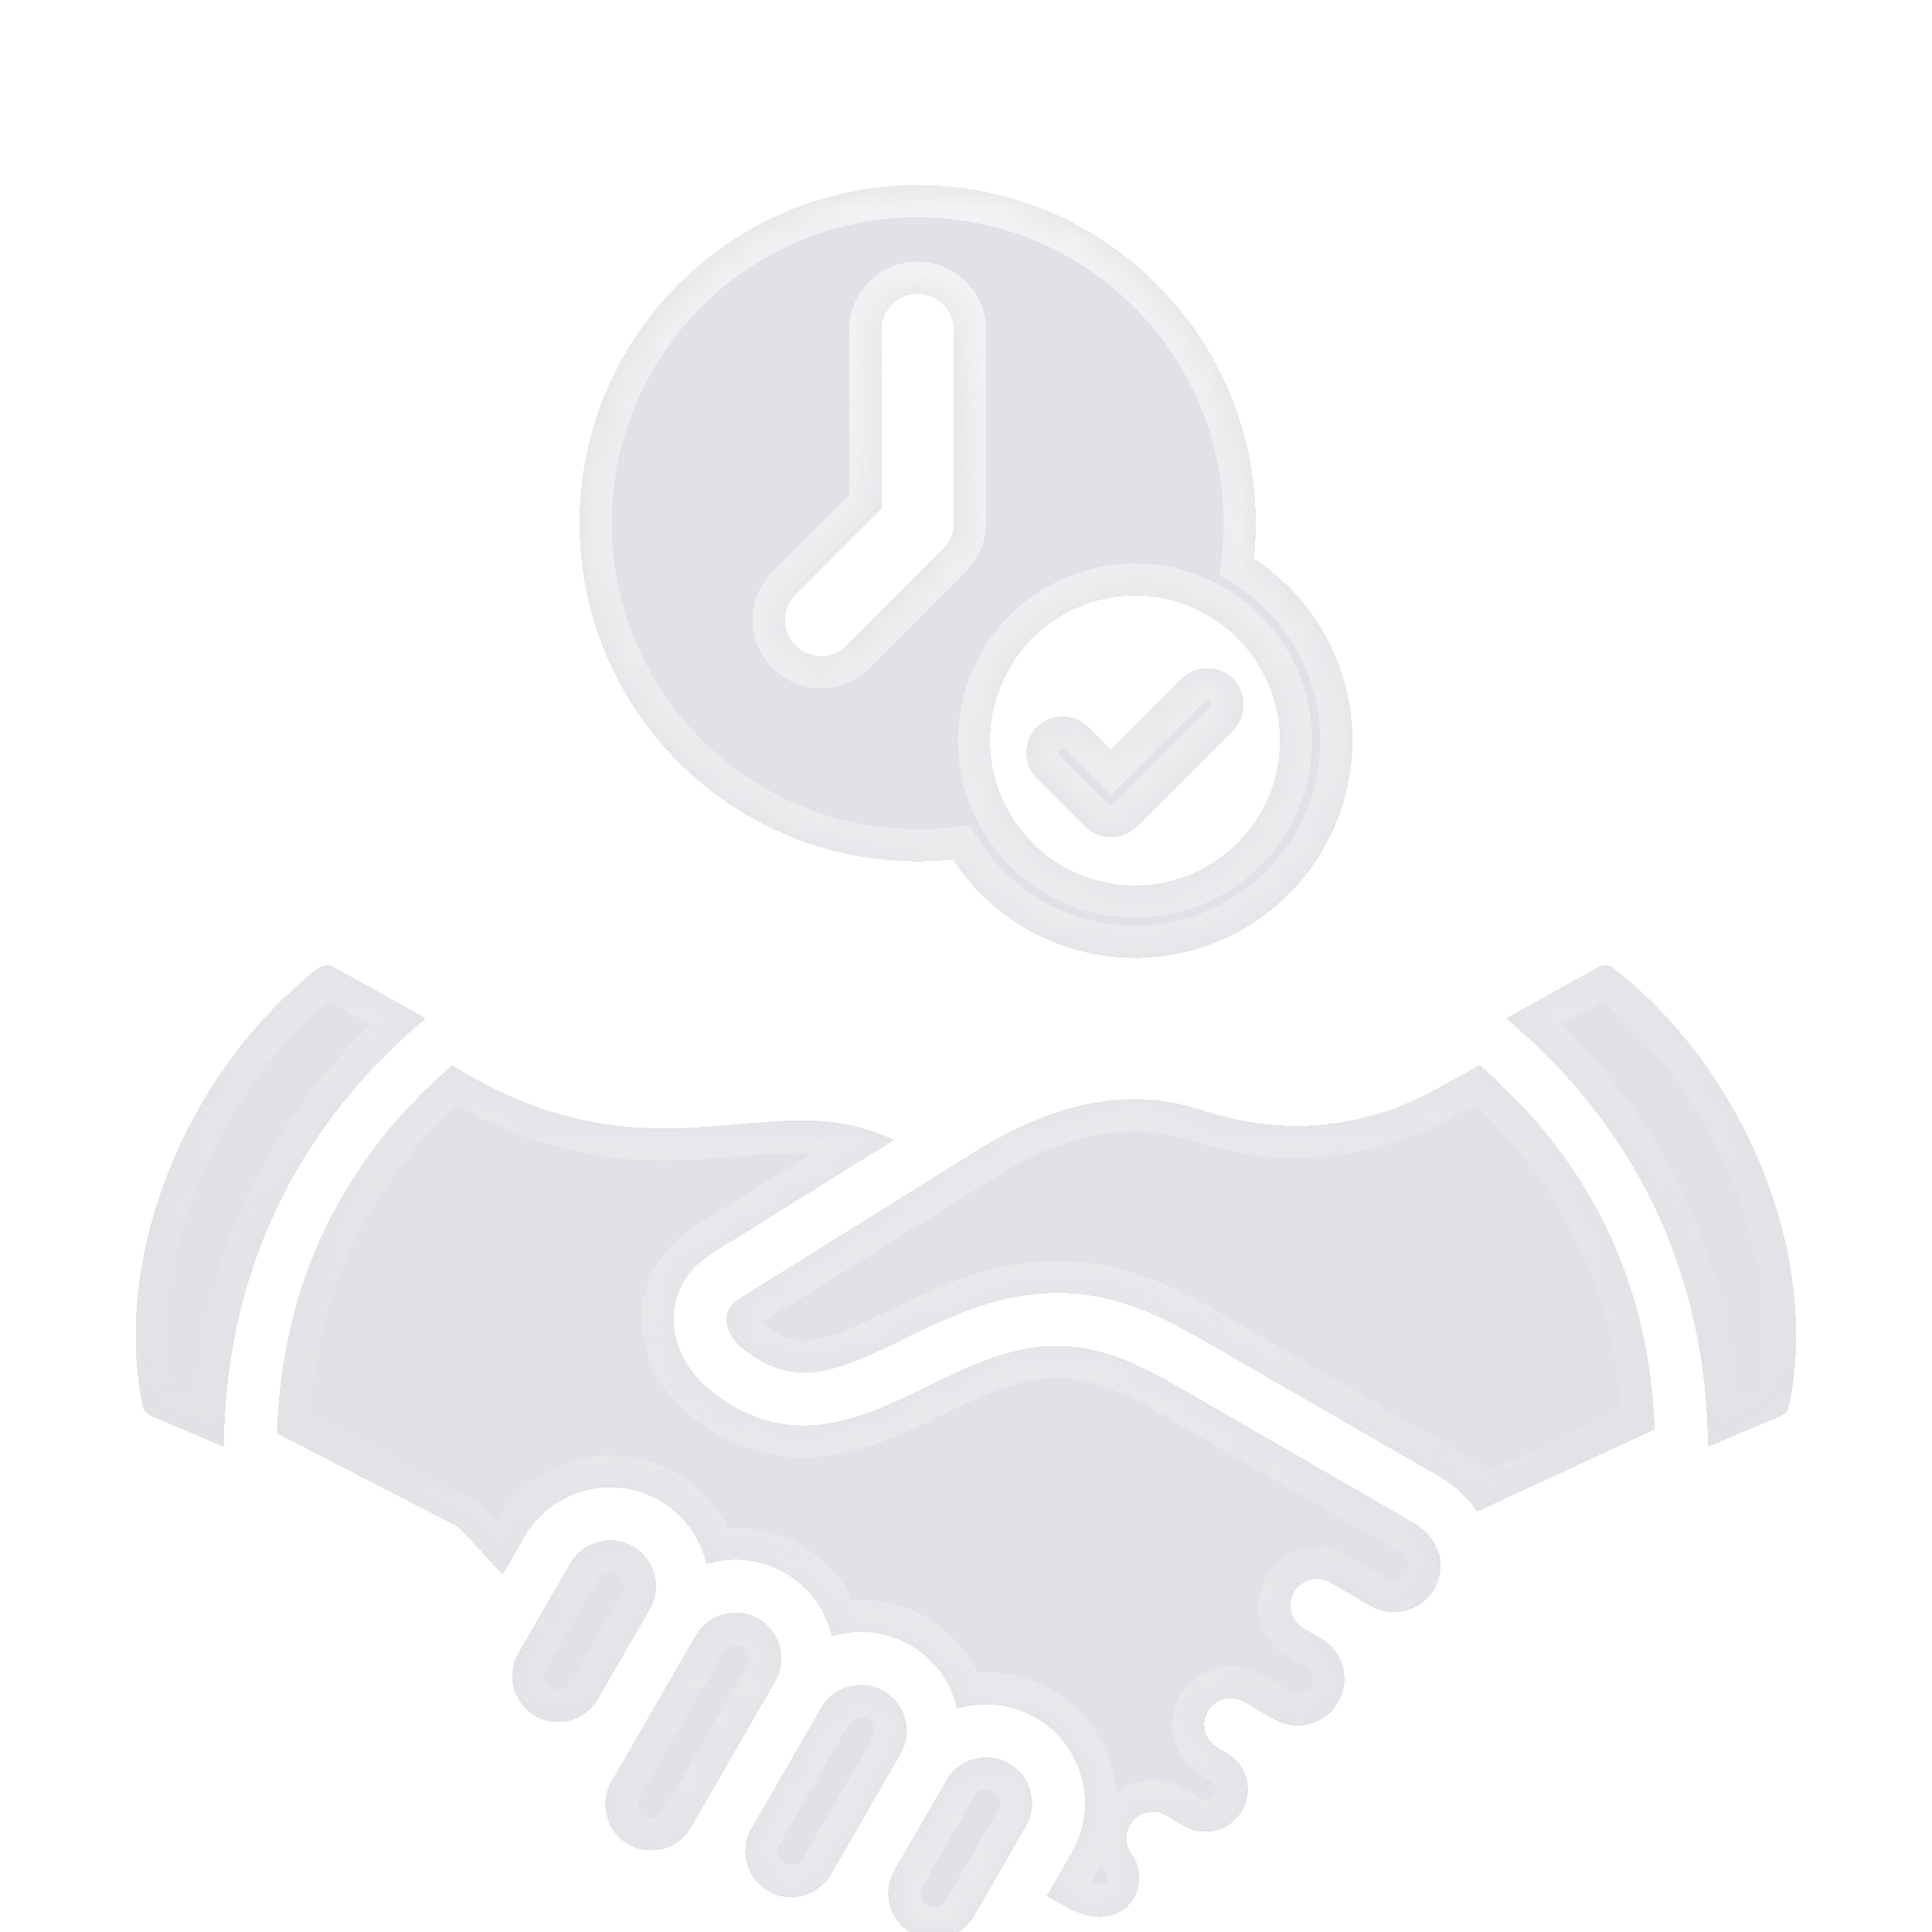 <svg xmlns="http://www.w3.org/2000/svg" width="60" height="60" fill="none"><g filter="url(#b)" clip-path="url(#a)"><mask id="e" fill="#fff"><path fill-rule="evenodd" clip-rule="evenodd" d="M35.249 27.75a6.751 6.751 0 0 1-5.651-3.057c-.36.037-.728.057-1.099.057-5.794 0-10.5-4.705-10.5-10.5s4.706-10.5 10.5-10.5 10.5 4.705 10.5 10.5c0 .372-.019.739-.056 1.1A6.744 6.744 0 0 1 41.999 21a6.754 6.754 0 0 1-6.75 6.75zm4.5-6.75c0-2.484-2.018-4.5-4.5-4.5a4.503 4.503 0 0 0-4.5 4.5c0 2.484 2.018 4.5 4.5 4.5s4.5-2.016 4.5-4.5zm-5.25.284 2.205-2.204a1.124 1.124 0 1 1 1.59 1.59l-3 3c-.439.44-1.151.44-1.59 0l-1.5-1.5a1.124 1.124 0 1 1 1.59-1.59l.705.704zm-5.205-6.239-3 3a1.124 1.124 0 1 1-1.59-1.59l2.67-2.671V8.25a1.124 1.124 0 1 1 2.25 0v6c0 .299-.12.585-.33.795zM13.189 29.654s-.003.006-.017.017C9.159 33.05 7.01 37.61 6.956 42.863c0 .026-.001.027-.021.04-.021.014-.023.015-.046.005l-2.177-.925a.451.451 0 0 1-.285-.348c-.945-4.623 1.337-10.32 5.427-13.544a.466.466 0 0 1 .294-.11c.08 0 .16.021.24.066l2.777 1.544c.015.009.02.014.02.014s.003.008.004.024c.002.018 0 .024 0 .024zm5.39 16.229c.371-.1.756-.05 1.082.14.682.392.917 1.266.523 1.948l-1.616 2.799a1.429 1.429 0 0 1-1.948.522 1.415 1.415 0 0 1-.663-.867c-.1-.37-.049-.755.14-1.083l1.616-2.798c.188-.327.497-.561.867-.661zm4.975 2.387c.683.392.917 1.267.523 1.95l-2.27 3.93-.348.605a1.43 1.43 0 0 1-1.95.522 1.411 1.411 0 0 1-.662-.867c-.1-.37-.05-.754.14-1.082l.972-1.685.029-.05a.021.021 0 0 0 .002-.003v-.001l1.615-2.796v-.001c.19-.327.498-.562.868-.661.37-.1.754-.051 1.081.139zm4.418 4.195-.002.002-1.82 3.154-.34.588a1.415 1.415 0 0 1-.868.662 1.415 1.415 0 0 1-1.745-1.007 1.418 1.418 0 0 1 .14-1.082l2.163-3.746c.19-.326.497-.56.866-.658.37-.1.755-.05 1.081.139a1.43 1.43 0 0 1 .524 1.948zm1.42.82a1.43 1.43 0 0 1 1.948-.52c.329.189.564.497.663.867.1.37.05.754-.14 1.082l-1.615 2.799c-.19.326-.497.56-.868.66a1.413 1.413 0 0 1-1.744-1.006c-.1-.37-.05-.754.14-1.082v-.001l1.616-2.798zm7.626-11.97 6.963 4.021c.477.35.576.57.72.942a1.47 1.47 0 0 1-.15 1.064 1.441 1.441 0 0 1-.884.674 1.434 1.434 0 0 1-1.101-.142l-.595-.344-.66-.381a.82.82 0 0 0-.822 1.42l.57.33a1.453 1.453 0 0 1-1.454 2.515l-.441-.255-.532-.307a.822.822 0 0 0-1.12.3.823.823 0 0 0 .3 1.122l.285.163c.627.361.844 1.17.481 1.795a1.316 1.316 0 0 1-1.795.482l-.578-.334a.783.783 0 0 0-.616-.08.818.818 0 0 0-.451 1.265c.743 1.03-.274 2.667-2.046 1.644l-.585-.33.777-1.345a3.073 3.073 0 0 0-1.123-4.19 3.061 3.061 0 0 0-2.438-.273 3.053 3.053 0 0 0-1.455-1.975 3.044 3.044 0 0 0-2.436-.272 3.064 3.064 0 0 0-3.895-2.246l-.028-.113a3.05 3.05 0 0 0-1.428-1.864 3.04 3.04 0 0 0-2.326-.302 3.04 3.04 0 0 0-1.864 1.424l-.679 1.177-1.276-1.373a.834.834 0 0 0-.226-.171l-5.505-2.839c.136-4.58 1.962-8.421 5.43-11.424l.618.348c3.372 1.896 5.98 1.67 8.28 1.472h.005c1.76-.153 3.22-.28 4.821.493l-5.637 3.514c-.72.45-1.145 1.12-1.196 1.887-.056.835.351 1.718 1.061 2.307 2.483 2.056 4.773.937 6.794-.051l.01-.006c1.263-.615 2.567-1.252 4.001-1.26h.03c1.571 0 2.846.737 4.196 1.518zm7.6-9.498 1.327-.739c3.448 2.978 5.279 6.781 5.444 11.315l-5.519 2.552c-.195-.3-.485-.62-.962-.964a2.025 2.025 0 0 0-.069-.045l-7-4.04-.019-.011c-1.482-.858-3.013-1.745-5.037-1.728-1.809.01-3.353.764-4.715 1.428l-.006.004c-2.147 1.049-3.439 1.577-5.028.261-.307-.254-.492-.62-.471-.933.016-.237.156-.436.427-.604l7.303-4.554c2.542-1.585 4.842-2.004 7.031-1.282 2.509.827 5.032.598 7.295-.66zm5.231-3.836c.103 0 .203.036.295.11 4.087 3.224 6.369 8.92 5.425 13.544a.447.447 0 0 1-.282.348l-2.18.924c-.022.01-.023.01-.043-.002l-.002-.002c-.002 0-.004-.002-.005-.003-.014-.01-.018-.014-.018-.036-.05-5.253-2.2-9.814-6.214-13.193-.011-.01-.016-.018-.016-.018a.105.105 0 0 1 .003-.048c.002 0 .008-.006.02-.014l2.778-1.544a.484.484 0 0 1 .24-.066z"/></mask><path fill-rule="evenodd" clip-rule="evenodd" d="M35.249 27.75a6.751 6.751 0 0 1-5.651-3.057c-.36.037-.728.057-1.099.057-5.794 0-10.5-4.705-10.5-10.5s4.706-10.5 10.5-10.5 10.5 4.705 10.5 10.5c0 .372-.019.739-.056 1.1A6.744 6.744 0 0 1 41.999 21a6.754 6.754 0 0 1-6.75 6.75zm4.5-6.75c0-2.484-2.018-4.5-4.5-4.5a4.503 4.503 0 0 0-4.5 4.5c0 2.484 2.018 4.5 4.5 4.5s4.5-2.016 4.5-4.5zm-5.25.284 2.205-2.204a1.124 1.124 0 1 1 1.59 1.59l-3 3c-.439.44-1.151.44-1.59 0l-1.5-1.5a1.124 1.124 0 1 1 1.59-1.59l.705.704zm-5.205-6.239-3 3a1.124 1.124 0 1 1-1.59-1.59l2.67-2.671V8.25a1.124 1.124 0 1 1 2.25 0v6c0 .299-.12.585-.33.795zM13.189 29.654s-.003.006-.017.017C9.159 33.05 7.01 37.61 6.956 42.863c0 .026-.001.027-.021.04-.021.014-.023.015-.046.005l-2.177-.925a.451.451 0 0 1-.285-.348c-.945-4.623 1.337-10.32 5.427-13.544a.466.466 0 0 1 .294-.11c.08 0 .16.021.24.066l2.777 1.544c.015.009.02.014.02.014s.003.008.004.024c.002.018 0 .024 0 .024zm5.39 16.229c.371-.1.756-.05 1.082.14.682.392.917 1.266.523 1.948l-1.616 2.799a1.429 1.429 0 0 1-1.948.522 1.415 1.415 0 0 1-.663-.867c-.1-.37-.049-.755.14-1.083l1.616-2.798c.188-.327.497-.561.867-.661zm4.975 2.387c.683.392.917 1.267.523 1.95l-2.27 3.93-.348.605a1.43 1.43 0 0 1-1.95.522 1.411 1.411 0 0 1-.662-.867c-.1-.37-.05-.754.14-1.082l.972-1.685.029-.05a.021.021 0 0 0 .002-.003v-.001l1.615-2.796v-.001c.19-.327.498-.562.868-.661.37-.1.754-.051 1.081.139zm4.418 4.195-.002.002-1.82 3.154-.34.588a1.415 1.415 0 0 1-.868.662 1.415 1.415 0 0 1-1.745-1.007 1.418 1.418 0 0 1 .14-1.082l2.163-3.746c.19-.326.497-.56.866-.658.37-.1.755-.05 1.081.139a1.43 1.43 0 0 1 .524 1.948zm1.42.82a1.43 1.43 0 0 1 1.948-.52c.329.189.564.497.663.867.1.37.05.754-.14 1.082l-1.615 2.799c-.19.326-.497.56-.868.66a1.413 1.413 0 0 1-1.744-1.006c-.1-.37-.05-.754.14-1.082v-.001l1.616-2.798zm7.626-11.97 6.963 4.021c.477.35.576.57.72.942a1.47 1.47 0 0 1-.15 1.064 1.441 1.441 0 0 1-.884.674 1.434 1.434 0 0 1-1.101-.142l-.595-.344-.66-.381a.82.82 0 0 0-.822 1.42l.57.33a1.453 1.453 0 0 1-1.454 2.515l-.441-.255-.532-.307a.822.822 0 0 0-1.12.3.823.823 0 0 0 .3 1.122l.285.163c.627.361.844 1.17.481 1.795a1.316 1.316 0 0 1-1.795.482l-.578-.334a.783.783 0 0 0-.616-.08.818.818 0 0 0-.451 1.265c.743 1.03-.274 2.667-2.046 1.644l-.585-.33.777-1.345a3.073 3.073 0 0 0-1.123-4.19 3.061 3.061 0 0 0-2.438-.273 3.053 3.053 0 0 0-1.455-1.975 3.044 3.044 0 0 0-2.436-.272 3.064 3.064 0 0 0-3.895-2.246l-.028-.113a3.05 3.05 0 0 0-1.428-1.864 3.04 3.04 0 0 0-2.326-.302 3.04 3.04 0 0 0-1.864 1.424l-.679 1.177-1.276-1.373a.834.834 0 0 0-.226-.171l-5.505-2.839c.136-4.58 1.962-8.421 5.43-11.424l.618.348c3.372 1.896 5.98 1.67 8.28 1.472h.005c1.76-.153 3.22-.28 4.821.493l-5.637 3.514c-.72.45-1.145 1.12-1.196 1.887-.056.835.351 1.718 1.061 2.307 2.483 2.056 4.773.937 6.794-.051l.01-.006c1.263-.615 2.567-1.252 4.001-1.26h.03c1.571 0 2.846.737 4.196 1.518zm7.6-9.498 1.327-.739c3.448 2.978 5.279 6.781 5.444 11.315l-5.519 2.552c-.195-.3-.485-.62-.962-.964a2.025 2.025 0 0 0-.069-.045l-7-4.04-.019-.011c-1.482-.858-3.013-1.745-5.037-1.728-1.809.01-3.353.764-4.715 1.428l-.006.004c-2.147 1.049-3.439 1.577-5.028.261-.307-.254-.492-.62-.471-.933.016-.237.156-.436.427-.604l7.303-4.554c2.542-1.585 4.842-2.004 7.031-1.282 2.509.827 5.032.598 7.295-.66zm5.231-3.836c.103 0 .203.036.295.11 4.087 3.224 6.369 8.92 5.425 13.544a.447.447 0 0 1-.282.348l-2.18.924c-.022.01-.023.01-.043-.002l-.002-.002c-.002 0-.004-.002-.005-.003-.014-.01-.018-.014-.018-.036-.05-5.253-2.2-9.814-6.214-13.193-.011-.01-.016-.018-.016-.018a.105.105 0 0 1 .003-.048c.002 0 .008-.006.02-.014l2.778-1.544a.484.484 0 0 1 .24-.066z" fill="url(#c)" fill-opacity=".8" shape-rendering="crispEdges"/><path fill-rule="evenodd" clip-rule="evenodd" d="M35.249 27.75a6.751 6.751 0 0 1-5.651-3.057c-.36.037-.728.057-1.099.057-5.794 0-10.5-4.705-10.5-10.5s4.706-10.5 10.5-10.5 10.5 4.705 10.5 10.5c0 .372-.019.739-.056 1.1A6.744 6.744 0 0 1 41.999 21a6.754 6.754 0 0 1-6.75 6.75zm4.5-6.75c0-2.484-2.018-4.5-4.5-4.5a4.503 4.503 0 0 0-4.5 4.5c0 2.484 2.018 4.5 4.5 4.5s4.5-2.016 4.5-4.5zm-5.25.284 2.205-2.204a1.124 1.124 0 1 1 1.59 1.59l-3 3c-.439.44-1.151.44-1.59 0l-1.5-1.5a1.124 1.124 0 1 1 1.59-1.59l.705.704zm-5.205-6.239-3 3a1.124 1.124 0 1 1-1.59-1.59l2.67-2.671V8.25a1.124 1.124 0 1 1 2.25 0v6c0 .299-.12.585-.33.795zM13.189 29.654s-.003.006-.017.017C9.159 33.05 7.01 37.61 6.956 42.863c0 .026-.001.027-.021.04-.021.014-.023.015-.046.005l-2.177-.925a.451.451 0 0 1-.285-.348c-.945-4.623 1.337-10.32 5.427-13.544a.466.466 0 0 1 .294-.11c.08 0 .16.021.24.066l2.777 1.544c.015.009.02.014.02.014s.003.008.004.024c.002.018 0 .024 0 .024zm5.39 16.229c.371-.1.756-.05 1.082.14.682.392.917 1.266.523 1.948l-1.616 2.799a1.429 1.429 0 0 1-1.948.522 1.415 1.415 0 0 1-.663-.867c-.1-.37-.049-.755.14-1.083l1.616-2.798c.188-.327.497-.561.867-.661zm4.975 2.387c.683.392.917 1.267.523 1.95l-2.27 3.93-.348.605a1.43 1.43 0 0 1-1.95.522 1.411 1.411 0 0 1-.662-.867c-.1-.37-.05-.754.14-1.082l.972-1.685.029-.05a.021.021 0 0 0 .002-.003v-.001l1.615-2.796v-.001c.19-.327.498-.562.868-.661.37-.1.754-.051 1.081.139zm4.418 4.195-.002.002-1.82 3.154-.34.588a1.415 1.415 0 0 1-.868.662 1.415 1.415 0 0 1-1.745-1.007 1.418 1.418 0 0 1 .14-1.082l2.163-3.746c.19-.326.497-.56.866-.658.37-.1.755-.05 1.081.139a1.43 1.43 0 0 1 .524 1.948zm1.42.82a1.43 1.43 0 0 1 1.948-.52c.329.189.564.497.663.867.1.37.05.754-.14 1.082l-1.615 2.799c-.19.326-.497.56-.868.66a1.413 1.413 0 0 1-1.744-1.006c-.1-.37-.05-.754.14-1.082v-.001l1.616-2.798zm7.626-11.97 6.963 4.021c.477.35.576.57.72.942a1.47 1.47 0 0 1-.15 1.064 1.441 1.441 0 0 1-.884.674 1.434 1.434 0 0 1-1.101-.142l-.595-.344-.66-.381a.82.82 0 0 0-.822 1.42l.57.33a1.453 1.453 0 0 1-1.454 2.515l-.441-.255-.532-.307a.822.822 0 0 0-1.12.3.823.823 0 0 0 .3 1.122l.285.163c.627.361.844 1.17.481 1.795a1.316 1.316 0 0 1-1.795.482l-.578-.334a.783.783 0 0 0-.616-.08.818.818 0 0 0-.451 1.265c.743 1.03-.274 2.667-2.046 1.644l-.585-.33.777-1.345a3.073 3.073 0 0 0-1.123-4.19 3.061 3.061 0 0 0-2.438-.273 3.053 3.053 0 0 0-1.455-1.975 3.044 3.044 0 0 0-2.436-.272 3.064 3.064 0 0 0-3.895-2.246l-.028-.113a3.05 3.05 0 0 0-1.428-1.864 3.04 3.04 0 0 0-2.326-.302 3.04 3.04 0 0 0-1.864 1.424l-.679 1.177-1.276-1.373a.834.834 0 0 0-.226-.171l-5.505-2.839c.136-4.58 1.962-8.421 5.43-11.424l.618.348c3.372 1.896 5.98 1.67 8.28 1.472h.005c1.76-.153 3.22-.28 4.821.493l-5.637 3.514c-.72.45-1.145 1.12-1.196 1.887-.056.835.351 1.718 1.061 2.307 2.483 2.056 4.773.937 6.794-.051l.01-.006c1.263-.615 2.567-1.252 4.001-1.26h.03c1.571 0 2.846.737 4.196 1.518zm7.6-9.498 1.327-.739c3.448 2.978 5.279 6.781 5.444 11.315l-5.519 2.552c-.195-.3-.485-.62-.962-.964a2.025 2.025 0 0 0-.069-.045l-7-4.04-.019-.011c-1.482-.858-3.013-1.745-5.037-1.728-1.809.01-3.353.764-4.715 1.428l-.006.004c-2.147 1.049-3.439 1.577-5.028.261-.307-.254-.492-.62-.471-.933.016-.237.156-.436.427-.604l7.303-4.554c2.542-1.585 4.842-2.004 7.031-1.282 2.509.827 5.032.598 7.295-.66zm5.231-3.836c.103 0 .203.036.295.11 4.087 3.224 6.369 8.92 5.425 13.544a.447.447 0 0 1-.282.348l-2.18.924c-.022.01-.023.01-.043-.002l-.002-.002c-.002 0-.004-.002-.005-.003-.014-.01-.018-.014-.018-.036-.05-5.253-2.2-9.814-6.214-13.193-.011-.01-.016-.018-.016-.018a.105.105 0 0 1 .003-.048c.002 0 .008-.006.02-.014l2.778-1.544a.484.484 0 0 1 .24-.066z" fill="#344254" fill-opacity=".15" shape-rendering="crispEdges"/><path d="m29.598 24.693.836-.549-.334-.509-.606.063.104.995zm9.345-9.343-.995-.103-.063.606.51.334.548-.837zm-2.239 3.73.707.707-.707-.707zm-2.205 2.204-.707.707.707.707.707-.707-.707-.707zm3.795-2.204-.707.706.707-.706zm0 1.59-.707-.707.707.707zm-3 3-.707-.707.707.707zm-1.59 0 .708-.706-.708.706zm-1.5-1.5.707-.707-.707.707zm0-1.59.707.707-.707-.707zm1.59 0-.707.706v.001l.707-.707zm-7.5-2.535-.707-.707.707.707zm3-3 .707.707h.001l-.708-.707zm-4.59 3 .707-.706-.707.706zm0-1.59.707.707-.707-.707zm2.67-2.671.707.707.293-.293v-.414h-1zM13.172 29.67l-.625-.781-.01.008-.01.008.645.765zm.017-.017.878.48.08-.147.028-.163-.986-.17zm-6.233 13.21-1-.011v.01h1zm-.021.04.527.85.02-.012.019-.014-.566-.824zm-.046.004.41-.912-.01-.004-.009-.005-.391.92zm-2.177-.925-.391.92.391-.92zm-.285-.348-.98.2.001.006.979-.206zm5.427-13.544.62.785.003-.003-.623-.782zm.533-.044-.494.87.008.004.486-.874zm2.777 1.544-.486.874.002.001.485-.875zm.02.014.907-.423-.063-.134-.098-.11-.745.668zm.005.024.998-.067v-.004l-.998.071zm6.473 16.393-.503.865.003.002.5-.867zm-1.082-.14-.26-.965h-.001l.26.966zm1.604 2.09-.866-.5.866.5zm-1.616 2.798-.866-.5.866.5zm-1.948.522-.5.866.5-.866zm-.663-.867.966-.257v-.002l-.966.26zm.14-1.083-.866-.5-.001.002.867.498zm1.616-2.798.866.5-.866-.5zm6.364 3.675-.866-.5-.158.275.028.315.996-.09zm-.523-1.95-.502.866.004.002.498-.867zm.524 1.951.866.5.158-.274-.029-.316-.995.09zm-2.27 3.93-.866-.5-.001.002.866.499zm-.349.605.866.501.001-.002-.867-.498zm-1.95.522.501-.866-.002-.001-.498.867zm-.662-.867.966-.257v-.003l-.966.26zm.14-1.082.865.5-.865-.5zm.972-1.685.866.5.004-.006-.87-.494zm.029-.05-.744-.669-.072.08-.054.095.87.494zm.002-.003.885.465.115-.218v-.247h-1zm0-.001-.866-.5-.134.232v.268h1zm1.615-2.796-.708-.707-.093.093-.065.114.866.5zm0-.001.708.707.093-.093.066-.115-.866-.5zm.868-.661.26.965-.26-.965zm5.497 4.336-.582-.814-.368.263-.045.45.995.1zm.002-.002.581.814.177-.126.108-.188-.867-.5zm-.002.003.866.5.107-.186.022-.213-.995-.101zm-1.82 3.153.865.5-.866-.5zm-.34.588-.866-.5h-.001l.866.5zm-.868.662-.258-.966h-.001l.259.966zm-1.082-.139-.5.866.5-.866zm-.663-.868-.966.257v.003l.966-.26zm.14-1.082.866.5-.866-.5zm2.163-3.746-.864-.503-.002.003.866.5zm.866-.658.257.967.004-.001-.26-.966zm1.081.139-.5.865.5-.865zm3.893 2.247.5-.866-.5.866zm-1.948.522-.866-.502v.002l.866.5zm2.611.346.966-.258v-.001l-.966.26zm-.14 1.082-.865-.5.865.5zm-1.615 2.799.865.501.001-.002-.866-.5zm-.868.66.26.967-.26-.966zm-1.082-.139.502-.865-.004-.002-.498.867zm-.662-.867.966-.258v-.002l-.966.26zm.14-1.082.866.498.134-.231v-.267h-1zm0-.001-.866-.5-.134.232v.268h1zM43.98 45.336l.592-.806-.044-.032-.047-.027-.5.865zm-6.963-4.021-.5.865.5-.865zm7.683 4.963.974-.229-.017-.068-.025-.065-.932.362zm-.15 1.064.865.5-.865-.5zm-.884.674-.257-.967-.005.002.262.965zm-1.101-.142.5-.866-.5.866zm-.595-.344-.5.867.5-.867zm-.66-.381.5-.866h-.002l-.499.866zm-1.121.3-.867-.5v.001l.867.5zm.3 1.12-.5.866.5-.866zm.569.33-.5.865.5-.866zm.53 1.983.866.5-.865-.5zm-1.984.532-.5.866h.001l.5-.866zm-.441-.255.5-.866-.5.866zm-.532-.307.501-.865-.5.865zm-1.12.3-.865-.502-.002.003.867.5zm.3 1.122-.504.864.007.004.497-.868zm.285.163.5-.866-.003-.002-.497.868zm.481 1.795-.865-.5.865.5zm-1.795.482-.5.866.5-.866zm-.578-.334-.5.866.5-.866zm-.616-.08.26.965-.26-.965zm-.451 1.265.81-.585-.81.585zm-2.046 1.644.5-.866-.01-.005-.49.87zm-.585-.33-.866-.5-.505.876.88.496.491-.871zm.777-1.345.866.5-.866-.5zm-1.123-4.19.5-.866-.5.866zm-2.438-.273-.975.221.238 1.052 1.032-.318-.295-.955zm-1.455-1.975.5-.866-.5.866zm-2.328-.302.257.966h.003l-.26-.966zm-.108.03-.975.224.238 1.04 1.023-.306-.286-.958zm-1.457-1.975.5-.866-.5.866zm-2.328-.303.257.966h.002l-.259-.966zm-.11.032-.973.232.252 1.057 1.033-.339-.312-.95zm-.028-.113.97-.246-.004-.013-.966.26zm-1.428-1.864.5-.866-.5.866zm-2.326-.302.258.966h.002l-.26-.966zm-1.864 1.424-.866-.5.866.5zm-.679 1.177-.732.68.922.993.677-1.173-.867-.5zm-1.276-1.373.733-.68-.005-.006-.728.686zm-.226-.171-.458.889h.001l.457-.89zm-5.505-2.839-1-.03-.018.63.56.29.458-.89zm5.43-11.424.49-.872-.614-.345-.531.46.654.757zm.618.348-.49.871.49-.871zm8.28 1.472-.086-.996.086.996zm.004 0-.085-.997.085.997zm.001 0 .085.996h.002l-.087-.997zm4.821.493.53.848 1.54-.96-1.636-.79-.434.902zm-5.637 3.514-.529-.848.53.848zm-1.196 1.887.998.068-.998-.068zm1.061 2.307-.638.77.638-.77zm6.794-.051-.439-.899.439.899zm.01-.006-.438-.898.439.898zm4.001-1.26v-1h-.005l.005 1zm13.153-8.718.654-.757-.529-.457-.61.34.485.873zm-1.326.738.486.874-.486-.874zm6.77 10.576.42.908.604-.28-.025-.664-.999.036zm-5.519 2.552-.837.547.473.724.784-.363-.42-.908zm-.962-.964.586-.81-.013-.01-.014-.01-.559.83zm-.069-.045.522-.853-.01-.007-.012-.006-.5.866zm-7-4.04-.5.865.5-.865zm-.019-.011.501-.866-.501.866zm-5.037-1.728.006 1h.002l-.008-1zm-4.715 1.428-.438-.898.438.898zm-.006.004-.439-.9v.001l.439.899zm-5.028.261.638-.77-.638.77zm-.471-.933-.998-.068v.002l.998.066zm.427-.604-.53-.849.53.849zm7.303-4.554-.53-.849.53.849zm7.031-1.282.314-.95-.314.95zm12.82-4.387-.623.783.003.002.62-.785zm5.425 13.545-.98-.2v.004l.98.196zm-.282.348.39.92.004-.001-.394-.92zm-2.18.924-.39-.92-.01.004-.01.004.41.912zm-.043-.002.5-.866-.5.866zm-.002-.002-.621.784.057.046.064.037.5-.867zm-.005-.003.614-.79-.614.79zm-.018-.036h1v-.01l-1 .01zM46.825 29.67l-.644.764.645-.764zm-.016-.018-.885.466.014.026.015.025.856-.517zm-.001-.024-.997-.083v.006l.997.077zm.005-.024-.67-.743-.189.17-.084.24.943.333zm.02-.014-.486-.874-.008.005.494.87zm2.777-1.544.486.874.003-.002-.49-.872zm-20.848-2.805a7.751 7.751 0 0 0 6.487 3.508v-2a5.751 5.751 0 0 1-4.815-2.605l-1.672 1.097zm-.263.508c.406 0 .808-.021 1.202-.062l-.207-1.99a9.63 9.63 0 0 1-.995.052v2zm-11.5-11.5c0 6.348 5.154 11.5 11.5 11.5v-2c-5.241 0-9.5-4.257-9.5-9.5h-2zm11.5-11.5c-6.346 0-11.5 5.152-11.5 11.5h2c0-5.243 4.259-9.5 9.5-9.5v-2zm11.5 11.5c0-6.348-5.154-11.5-11.5-11.5v2c5.242 0 9.5 4.257 9.5 9.5h2zm-.062 1.203c.042-.396.062-.798.062-1.203h-2c0 .338-.017.67-.05.997l1.988.206zM43 21a7.744 7.744 0 0 0-3.508-6.486l-1.096 1.673A5.745 5.745 0 0 1 40.999 21h2zm-7.75 7.75a7.754 7.754 0 0 0 7.75-7.75h-2a5.754 5.754 0 0 1-5.75 5.75v2zm0-11.25c1.93 0 3.5 1.569 3.5 3.5h2c0-3.036-2.465-5.5-5.5-5.5v2zm-3.5 3.5c0-1.931 1.57-3.5 3.5-3.5v-2a5.503 5.503 0 0 0-5.5 5.5h2zm3.5 3.5c-1.93 0-3.5-1.569-3.5-3.5h-2c0 3.036 2.465 5.5 5.5 5.5v-2zm3.5-3.5c0 1.931-1.57 3.5-3.5 3.5v2c3.035 0 5.5-2.464 5.5-5.5h-2zm-2.752-2.628-2.205 2.205 1.414 1.414 2.205-2.204-1.414-1.415zm3.004 0a2.124 2.124 0 0 0-3.004 0l1.414 1.414a.124.124 0 0 1 .176 0L39 18.373zm0 3.006c.83-.83.83-2.176 0-3.006l-1.414 1.415a.126.126 0 0 1 0 .176L39 21.378zm-3 3 3-3-1.414-1.415-3 3L36 24.378zm-3.005-.001c.83.83 2.176.83 3.006 0l-1.416-1.413a.124.124 0 0 1-.174 0l-1.416 1.413zm-1.5-1.5 1.5 1.5 1.415-1.414-1.5-1.5-1.414 1.415zm0-3.005c-.828.83-.828 2.176 0 3.006l1.415-1.415a.126.126 0 0 1 0-.176l-1.414-1.415zm3.005 0a2.124 2.124 0 0 0-3.004 0l1.414 1.414a.124.124 0 0 1 .176 0l1.414-1.413zm.705.704-.705-.704-1.414 1.415.705.704 1.414-1.415zM27 18.753l3-3-1.414-1.415-3 3L27 18.753zm-3.004 0c.829.83 2.175.83 3.004 0l-1.414-1.414a.124.124 0 0 1-.176 0l-1.414 1.413zm0-3.005c-.83.829-.83 2.175 0 3.005l1.414-1.415a.126.126 0 0 1 0-.176l-1.414-1.414zm2.67-2.671-2.67 2.67 1.414 1.415 2.67-2.671-1.414-1.414zm-.293-4.827v5.534h2V8.25h-2zm2.125-2.125a2.124 2.124 0 0 0-2.125 2.125h2c0-.07.056-.125.125-.125v-2zm2.125 2.125c0-1.172-.95-2.125-2.125-2.125v2c.07 0 .125.055.125.125h2zm0 6v-6h-2v6h2zm-.622 1.501c.395-.395.622-.934.622-1.501h-2c0 .03-.013.064-.038.09l1.416 1.411zm-16.205 14.7a1.11 1.11 0 0 0 .262-.304l.004-.007.002-.003v-.002h.001c0-.001 0-.002-.877-.482l-.877-.48v-.001l.002-.002.002-.003.003-.007.008-.013a1.191 1.191 0 0 1 .046-.071.973.973 0 0 1 .174-.186l1.25 1.562zm-5.84 12.422c.05-4.96 2.07-9.246 5.859-12.437l-1.288-1.53c-4.236 3.567-6.515 8.405-6.572 13.947l2 .02zm-.456.855.024-.017a1.025 1.025 0 0 0 .424-.716c.008-.069.007-.127.007-.132h-2v-.025a.975.975 0 0 1 .348-.71c.041-.034.08-.059.065-.049L7.5 43.73zm-1.023.091a1.022 1.022 0 0 0 .961-.052l.023-.013-1.054-1.7c-.017.01.019-.013.062-.035a.975.975 0 0 1 .83-.023l-.822 1.823zm-2.157-.916 2.177.925.782-1.84-2.177-.925-.782 1.84zm-.873-1.062c.045.211.135.437.301.64.167.203.37.337.572.422l.782-1.84c.042.018.121.062.194.15.072.09.1.174.108.216l-1.957.412zm5.787-14.536c-4.348 3.43-6.817 9.492-5.788 14.53l1.96-.4c-.86-4.208 1.235-9.538 5.066-12.56l-1.238-1.57zm.913-.323c-.353 0-.668.128-.917.326l1.246 1.565a.536.536 0 0 1-.329.109v-2zm.734.196a1.48 1.48 0 0 0-.734-.196v2c-.1 0-.19-.028-.255-.066l.989-1.738zm2.768 1.54-2.777-1.545-.972 1.748 2.777 1.544.972-1.747zm-.465.887.744-.667-.001-.002-.002-.002-.004-.005a.325.325 0 0 0-.025-.025 1.276 1.276 0 0 0-.103-.092 1.11 1.11 0 0 0-.145-.095l-.969 1.75a.876.876 0 0 1-.224-.177l-.008-.008-.004-.005-.002-.002-.001-.001s-.001-.001.744-.669zm1.002-.047a1.103 1.103 0 0 0-.087-.355l-.005-.01-.002-.006-.001-.003-.001-.002-.906.424-.906.423v-.001l-.001-.001-.002-.003-.002-.005a.478.478 0 0 1-.013-.032 1.049 1.049 0 0 1-.043-.126.89.89 0 0 1-.026-.16l1.995-.143zm-.998.096.986.169v-.004l.001-.005.002-.009.002-.018a1.227 1.227 0 0 0 .009-.101c.002-.043 0-.084-.002-.124l-1.995.134a.794.794 0 0 1 .006-.177l.003-.017.001-.01.001-.004v-.004l.986.17zm6.975 15.504a2.411 2.411 0 0 0-1.843-.241l.518 1.931a.412.412 0 0 1 .32.039l1.005-1.73zm.886 3.314a2.427 2.427 0 0 0-.89-3.316l-.998 1.733a.427.427 0 0 1 .156.582l1.732 1zm-1.616 2.798 1.616-2.799-1.732-1-1.616 2.799 1.732 1zm-3.314.888a2.429 2.429 0 0 0 3.315-.89l-1.733-.997a.428.428 0 0 1-.583.155l-.999 1.732zm-1.13-1.475a2.415 2.415 0 0 0 1.13 1.475l1-1.732a.415.415 0 0 1-.197-.258l-1.932.515zm.24-1.84a2.42 2.42 0 0 0-.239 1.841l1.932-.518a.42.42 0 0 1 .04-.325l-1.733-.997zm1.617-2.799-1.616 2.798 1.732 1 1.616-2.798-1.732-1zm1.472-1.127a2.419 2.419 0 0 0-1.473 1.127l1.733 1a.42.42 0 0 1 .262-.196l-.522-1.93zm6.625 5.802a2.427 2.427 0 0 0-.89-3.316l-.998 1.733a.427.427 0 0 1 .155.583l1.733 1zm.13-.589v-.001l-1.993.18v.002l1.992-.18zm-2.4 4.52 2.27-3.93-1.732-1-2.27 3.93 1.731 1zm-.348.604.348-.605-1.733-.997-.348.605 1.733.997zm-3.317.889a2.43 2.43 0 0 0 3.316-.887l-1.731-1.001a.43.43 0 0 1-.584.156l-1.001 1.731zm-1.128-1.476a2.41 2.41 0 0 0 1.13 1.477l.997-1.734a.411.411 0 0 1-.194-.257l-1.933.514zm.24-1.84a2.412 2.412 0 0 0-.24 1.843l1.932-.52a.413.413 0 0 1 .04-.321l-1.732-1.002zm.972-1.684-.973 1.685 1.733 1 .972-1.685-1.732-1zm.025-.044-.028.05 1.739.988.028-.05-1.739-.988zm.872.491-.885-.465v-.003c.001 0 .002 0 .002-.002l.003-.005a.933.933 0 0 1 .023-.041c.005-.008.045-.076.111-.15l1.486 1.339a.98.98 0 0 0 .14-.198c0-.002.002-.004.003-.005v-.003h.001v-.001l-.884-.466zm-1-.001v.001h2v-.001h-2zm1.749-3.296-1.615 2.796 1.732 1 1.614-2.796-1.731-1zm.16-.208h-.002l1.415 1.415v-.001L20.9 48.085zm1.314-.92c-.62.167-1.15.565-1.474 1.127l1.733 1a.417.417 0 0 1 .26-.196l-.519-1.931zm1.843.24a2.407 2.407 0 0 0-1.844-.24l.521 1.931a.408.408 0 0 1 .32.039l1.003-1.73zm4.495 5.875.002-.001-1.163-1.627-.002.001 1.163 1.627zm.414-.711v-.002l-1.99-.201v.001l1.99.202zm-1.95 3.552 1.82-3.153-1.731-1-1.82 3.153 1.731 1zm-.34.589.34-.588-1.732-1.001-.34.588 1.732 1.001zM25.2 57.837a2.415 2.415 0 0 0 1.475-1.128l-1.732-1a.415.415 0 0 1-.259.196l.516 1.932zm-1.84-.238a2.416 2.416 0 0 0 1.841.238l-.518-1.932a.416.416 0 0 1-.323-.039l-1 1.733zm-1.129-1.475c.168.622.568 1.15 1.129 1.474l1.001-1.731a.423.423 0 0 1-.199-.264l-1.93.521zm.24-1.843a2.417 2.417 0 0 0-.24 1.84l1.932-.515a.418.418 0 0 1 .04-.323l-1.731-1.002zm2.163-3.745-2.163 3.746 1.732 1 2.163-3.746-1.732-1zm1.475-1.124a2.414 2.414 0 0 0-1.474 1.12l1.729 1.007a.414.414 0 0 1 .26-.194l-.515-1.933zm1.839.239a2.412 2.412 0 0 0-1.843-.238l.522 1.93a.412.412 0 0 1 .32.04l1-1.732zm.89 3.314a2.43 2.43 0 0 0-.89-3.314l-1.001 1.732a.43.43 0 0 1 .158.583l1.733.999zm3.002-1.067a2.43 2.43 0 0 0-3.314.886l1.73 1.003a.43.43 0 0 1 .585-.157l.999-1.732zm1.13 1.475a2.42 2.42 0 0 0-1.13-1.474l-1 1.731a.42.42 0 0 1 .198.262l1.931-.519zm-.241 1.842c.325-.562.407-1.22.24-1.841l-1.932.517a.415.415 0 0 1-.04.323l1.732 1zm-1.615 2.797 1.615-2.798-1.732-1-1.615 2.799 1.732 1zM29.64 59.14a2.421 2.421 0 0 0 1.473-1.125l-1.73-1.003a.422.422 0 0 1-.263.197l.52 1.931zm-1.844-.24c.562.326 1.221.408 1.843.24l-.518-1.931a.413.413 0 0 1-.321-.039l-1.004 1.73zm-1.126-1.474A2.412 2.412 0 0 0 27.8 58.9l.996-1.734a.412.412 0 0 1-.194-.258l-1.932.516zm.239-1.838a2.418 2.418 0 0 0-.239 1.84l1.931-.52a.418.418 0 0 1 .041-.323l-1.733-.998zm-.133.497v.001h2v-.001h-2zm1.75-3.299-1.616 2.799 1.732 1 1.616-2.798-1.732-1zm15.956-8.314-6.964-4.022-1 1.732 6.963 4.021 1-1.731zm1.151 1.445c-.071-.184-.17-.437-.35-.693a3.02 3.02 0 0 0-.71-.693l-1.183 1.613c.185.135.239.204.258.232.025.034.048.077.12.264l1.865-.723zm-.216 1.926a2.47 2.47 0 0 0 .258-1.793l-1.948.457a.47.47 0 0 1-.042.336l1.732 1zm-1.492 1.14a2.44 2.44 0 0 0 1.491-1.14l-1.73-1.001a.44.44 0 0 1-.276.208l.515 1.933zm-1.86-.243a2.434 2.434 0 0 0 1.864.242l-.524-1.93a.433.433 0 0 1-.338-.043l-1.002 1.731zm-.594-.342.595.343 1-1.732-.595-.344-1 1.733zm-.661-.382.661.382 1-1.733-.66-.38-1.001 1.73zm.246-.066a.18.18 0 0 1-.245.067l.998-1.734a1.82 1.82 0 0 0-2.486.668l1.733 1zm-.066-.245a.18.18 0 0 1 .066.245l-1.733-.999a1.82 1.82 0 0 0 .666 2.485l1-1.731zm.569.328-.57-.328-1 1.731.57.33 1-1.733zm.897 3.35a2.453 2.453 0 0 0-.897-3.35l-1 1.732c.214.124.29.402.165.618l1.732 1zm-3.35.899a2.456 2.456 0 0 0 3.35-.898l-1.732-1.001a.456.456 0 0 1-.62.166l-.998 1.733zm-.442-.256.44.255 1.002-1.732-.442-.255-1 1.732zm-.532-.307.532.307 1-1.732-.53-.306-1.002 1.73zm.244-.063a.178.178 0 0 1-.243.063l1-1.732a1.822 1.822 0 0 0-2.486.664l1.73 1.006zm-.06-.245a.177.177 0 0 1 .062.242l-1.733-.999c-.502.872-.2 1.982.663 2.485l1.007-1.728zm.278.16-.286-.164-.993 1.736.285.163.994-1.736zm.85 3.163a2.316 2.316 0 0 0-.848-3.162l-.998 1.733c.148.085.2.28.115.427l1.73 1.002zm-3.16.847a2.316 2.316 0 0 0 3.16-.848l-1.732-1a.316.316 0 0 1-.429.116l-1 1.732zm-.579-.334.578.334 1-1.732-.577-.334-1 1.732zm.144.019a.199.199 0 0 1-.073.003.203.203 0 0 1-.07-.022l1-1.732a1.783 1.783 0 0 0-1.377-.18l.52 1.931zm.1-.285a.195.195 0 0 1 .024.173.184.184 0 0 1-.124.112l-.52-1.931c-1.202.324-1.759 1.768-1.002 2.816l1.622-1.17zm-3.357 3.095c1.18.68 2.418.599 3.197-.236a2.257 2.257 0 0 0 .16-2.86l-1.622 1.172c.09.123.06.26 0 .323-.02.023-.057.05-.14.057-.09.007-.286-.01-.595-.188l-1 1.732zm-.575-.324.584.33.982-1.743-.585-.33-.981 1.743zm.401-2.717-.777 1.346 1.733 1 .776-1.346-1.732-1zm-.758-2.825a2.073 2.073 0 0 1 .758 2.825l1.732 1a4.072 4.072 0 0 0-1.49-5.556l-1 1.731zm-1.642-.183a2.061 2.061 0 0 1 1.643.184l1-1.733a4.061 4.061 0 0 0-3.233-.362l.59 1.911zm-2.25-2.064c.517.299.856.787.98 1.33l1.95-.443a4.053 4.053 0 0 0-1.93-2.619l-1 1.732zm-1.569-.202a2.045 2.045 0 0 1 1.569.202l1-1.732a4.044 4.044 0 0 0-3.087-.402l.518 1.932zm-.081.022.08-.022-.515-1.932-.138.038.573 1.916zm-2.243-2.068c.517.3.857.788.982 1.334l1.95-.447a4.064 4.064 0 0 0-1.932-2.618l-1 1.731zm-1.569-.202a2.048 2.048 0 0 1 1.57.203l.998-1.733a4.047 4.047 0 0 0-3.086-.402l.518 1.932zm-.057.016.055-.016-.513-1.933a3.047 3.047 0 0 0-.166.049l.624 1.9zm-1.31-.817.025.099 1.946-.464a8.69 8.69 0 0 0-.032-.127l-1.939.492zm-.958-1.244c.477.276.817.718.962 1.257l1.932-.518a4.05 4.05 0 0 0-1.893-2.47l-1 1.731zm-1.566-.203a2.042 2.042 0 0 1 1.567.203l1-1.732a4.04 4.04 0 0 0-3.086-.402l.52 1.931zm-1.258.96a2.04 2.04 0 0 1 1.256-.959l-.515-1.932a4.04 4.04 0 0 0-2.473 1.89l1.732 1zm-.678 1.176.678-1.177-1.732-1-.679 1.178 1.733.998zm-2.875-1.192 1.276 1.373 1.465-1.362-1.276-1.373-1.465 1.362zm.05.037a.162.162 0 0 1-.045-.032l1.455-1.372a1.837 1.837 0 0 0-.498-.375l-.913 1.78zm-5.507-2.839 5.505 2.839.916-1.778-5.505-2.838-.916 1.777zm5.232-13.07c-3.678 3.187-5.63 7.29-5.774 12.152l2 .059c.127-4.3 1.827-7.878 5.084-10.698l-1.31-1.512zm1.764.233-.619-.348-.98 1.743.618.348.981-1.743zm7.704 1.348c-2.26.195-4.608.393-7.704-1.348l-.98 1.743c3.648 2.052 6.515 1.8 8.856 1.597l-.172-1.992zm.004 0h-.004l.172 1.992h.004l-.172-1.993zm.002 0h-.001l.17 1.992h.001l-.17-1.993zm5.34.588c-1.882-.907-3.609-.739-5.34-.589l.172 1.993c1.788-.155 2.979-.24 4.3.398l.868-1.802zm-5.542 5.264 5.637-3.515-1.058-1.697-5.637 3.515 1.058 1.697zm-.727 1.105c.027-.41.248-.806.728-1.105l-1.059-1.697c-.96.598-1.59 1.543-1.665 2.669l1.996.133zm.702 1.47c-.494-.41-.734-.994-.702-1.47l-1.996-.134c-.08 1.193.495 2.375 1.42 3.144l1.278-1.54zm5.716-.18c-1.04.509-1.969.953-2.912 1.074-.87.112-1.783-.048-2.805-.894l-1.276 1.54c1.462 1.21 2.934 1.519 4.336 1.338 1.328-.171 2.554-.781 3.535-1.26l-.878-1.798zm.011-.005-.01.005.877 1.797.01-.005-.877-1.797zm4.434-1.361c-1.7.009-3.21.764-4.433 1.36l.876 1.798c1.302-.635 2.4-1.152 3.568-1.158l-.011-2zm.036 0h-.03v2h.03v-2zm4.696 1.651c-1.312-.759-2.816-1.651-4.696-1.651v2c1.26 0 2.306.58 3.694 1.382l1.002-1.731zm7.94-10.244-1.327.738.973 1.748 1.327-.739-.973-1.747zm6.93 12.152c-.176-4.814-2.133-8.877-5.79-12.035l-1.307 1.513c3.239 2.797 4.942 6.34 5.098 10.594l1.998-.072zm-6.099 3.496L51.81 43.3l-.84-1.816-5.518 2.552.84 1.816zm-1.967-1.062c.39.282.59.516.71.7l1.675-1.093c-.27-.414-.65-.82-1.214-1.228l-1.171 1.621zm-.005-.002.032.021 1.117-1.659a2.83 2.83 0 0 0-.106-.068l-1.043 1.706zm-6.978-4.027 7 4.04 1-1.732-7-4.04-1 1.732zm-.021-.012.02.011 1.002-1.73-.02-.012-1.002 1.731zm-4.528-1.593c1.717-.014 3.025.723 4.528 1.593l1.002-1.73c-1.46-.847-3.213-1.882-5.546-1.863l.016 2zm-4.284 1.327c1.386-.677 2.734-1.318 4.282-1.327l-.012-2c-2.07.012-3.81.877-5.147 1.53l.877 1.797zm-.007.003.007-.003-.877-1.797-.007.003.877 1.797zm-6.104.133c.982.814 1.973 1.115 3.067.979.985-.124 1.996-.603 3.038-1.112l-.878-1.797c-1.106.54-1.813.85-2.408.924-.486.06-.936-.031-1.543-.534l-1.276 1.54zm-.83-1.769c-.049.72.35 1.373.83 1.77l1.276-1.541a.412.412 0 0 1-.104-.125l-.01-.023c0 .002.005.02.003.052l-1.996-.133zm.894-1.387c-.443.277-.85.726-.895 1.385l1.996.137a.372.372 0 0 1-.063.18c-.025.036-.034.03.02-.005l-1.058-1.697zm7.304-4.554-7.304 4.554 1.059 1.697 7.303-4.554-1.058-1.697zm7.873-1.383c-2.55-.841-5.16-.308-7.873 1.383l1.058 1.697c2.371-1.478 4.361-1.783 6.19-1.18l.625-1.9zm6.496-.584c-2.014 1.12-4.247 1.326-6.495.584l-.627 1.9c2.768.912 5.581.66 8.094-.736l-.972-1.748zm6.633-3.635c-.25-.199-.565-.327-.917-.327v2a.536.536 0 0 1-.328-.108l1.245-1.565zm5.783 14.527c1.028-5.039-1.44-11.101-5.786-14.53l-1.239 1.57c3.829 3.021 5.924 8.352 5.066 12.56l1.96.4zm-.868 1.067c.2-.086.403-.22.57-.425.166-.204.256-.432.299-.646l-1.961-.392a.532.532 0 0 1 .11-.223.529.529 0 0 1 .194-.153l.788 1.839zm-2.184.926 2.18-.925-.78-1.841-2.18.925.78 1.841zm-.933-.057.021.012c.011.006.035.02.066.034a1.026 1.026 0 0 0 .864.003l-.817-1.825.004-.002.013-.006a.973.973 0 0 1 .787.02c.043.02.081.043.062.032l-1 1.732zm-.002-.001.003.001.999-1.732-.003-.002-.999 1.733zm-.119-.08c.002 0 0 0-.002-.003l1.241-1.567-.011-.01-1.228 1.58zm-.404-.826c0 .053-.001.279.136.519a1.028 1.028 0 0 0 .25.291l.013.011.005.005 1.227-1.58c-.013-.01.021.016.057.049a.972.972 0 0 1 .184.23c.131.23.128.444.128.475h-2zM46.18 30.436c3.79 3.19 5.81 7.477 5.858 12.438l2-.02c-.054-5.544-2.334-10.381-6.57-13.948l-1.288 1.53zm.628-.783-.856.517.001.002.001.002.003.004.005.008a.718.718 0 0 0 .032.048 1.067 1.067 0 0 0 .186.201l1.29-1.529a.907.907 0 0 1 .185.215l.005.008.002.004.001.002.001.001-.856.517zm-.998-.1c-.003.04-.006.099 0 .168.002.034.013.208.113.398l1.77-.931a.987.987 0 0 1 .111.518l-1.994-.154zm1.002.052c-.943-.333-.943-.333-.944-.332v.002l-.001.002-.002.006-.004.011a.982.982 0 0 0-.024.085c-.01.044-.021.1-.027.167l1.993.166a.886.886 0 0 1-.041.205l-.004.011-.002.005v.003l-.001.001v.001l-.944-.333zm-.474-.883a1.118 1.118 0 0 0-.192.137l-.004.003 1.339 1.486-.01.01a4.875 4.875 0 0 1-.059.046.863.863 0 0 1-.086.057l-.988-1.74zm2.785-1.549-2.777 1.544.972 1.748 2.777-1.544-.972-1.748zm.725-.192c-.262 0-.51.071-.728.194l.977 1.744a.516.516 0 0 1-.249.062v-2z" fill="url(#d)" fill-opacity=".6" mask="url(#e)"/><path d="m29.598 24.693.836-.549-.334-.509-.606.063.104.995zm9.345-9.343-.995-.103-.063.606.51.334.548-.837zm-2.239 3.73.707.707-.707-.707zm-2.205 2.204-.707.707.707.707.707-.707-.707-.707zm3.795-2.204-.707.706.707-.706zm0 1.59-.707-.707.707.707zm-3 3-.707-.707.707.707zm-1.59 0 .708-.706-.708.706zm-1.5-1.5.707-.707-.707.707zm0-1.59.707.707-.707-.707zm1.59 0-.707.706v.001l.707-.707zm-7.5-2.535-.707-.707.707.707zm3-3 .707.707h.001l-.708-.707zm-4.59 3 .707-.706-.707.706zm0-1.59.707.707-.707-.707zm2.67-2.671.707.707.293-.293v-.414h-1zM13.172 29.67l-.625-.781-.01.008-.01.008.645.765zm.017-.017.878.48.08-.147.028-.163-.986-.17zm-6.233 13.21-1-.011v.01h1zm-.021.04.527.85.02-.012.019-.014-.566-.824zm-.046.004.41-.912-.01-.004-.009-.005-.391.92zm-2.177-.925-.391.92.391-.92zm-.285-.348-.98.2.001.006.979-.206zm5.427-13.544.62.785.003-.003-.623-.782zm.533-.044-.494.87.008.004.486-.874zm2.777 1.544-.486.874.002.001.485-.875zm.02.014.907-.423-.063-.134-.098-.11-.745.668zm.005.024.998-.067v-.004l-.998.071zm6.473 16.393-.503.865.003.002.5-.867zm-1.082-.14-.26-.965h-.001l.26.966zm1.604 2.09-.866-.5.866.5zm-1.616 2.798-.866-.5.866.5zm-1.948.522-.5.866.5-.866zm-.663-.867.966-.257v-.002l-.966.26zm.14-1.083-.866-.5-.001.002.867.498zm1.616-2.798.866.5-.866-.5zm6.364 3.675-.866-.5-.158.275.028.315.996-.09zm-.523-1.95-.502.866.004.002.498-.867zm.524 1.951.866.5.158-.274-.029-.316-.995.09zm-2.27 3.93-.866-.5-.001.002.866.499zm-.349.605.866.501.001-.002-.867-.498zm-1.95.522.501-.866-.002-.001-.498.867zm-.662-.867.966-.257v-.003l-.966.26zm.14-1.082.865.5-.865-.5zm.972-1.685.866.5.004-.006-.87-.494zm.029-.05-.744-.669-.072.08-.054.095.87.494zm.002-.003.885.465.115-.218v-.247h-1zm0-.001-.866-.5-.134.232v.268h1zm1.615-2.796-.708-.707-.093.093-.065.114.866.5zm0-.001.708.707.093-.093.066-.115-.866-.5zm.868-.661.26.965-.26-.965zm5.497 4.336-.582-.814-.368.263-.045.45.995.1zm.002-.002.581.814.177-.126.108-.188-.867-.5zm-.002.003.866.5.107-.186.022-.213-.995-.101zm-1.82 3.153.865.5-.866-.5zm-.34.588-.866-.5h-.001l.866.5zm-.868.662-.258-.966h-.001l.259.966zm-1.082-.139-.5.866.5-.866zm-.663-.868-.966.257v.003l.966-.26zm.14-1.082.866.5-.866-.5zm2.163-3.746-.864-.503-.002.003.866.5zm.866-.658.257.967.004-.001-.26-.966zm1.081.139-.5.865.5-.865zm3.893 2.247.5-.866-.5.866zm-1.948.522-.866-.502v.002l.866.5zm2.611.346.966-.258v-.001l-.966.26zm-.14 1.082-.865-.5.865.5zm-1.615 2.799.865.501.001-.002-.866-.5zm-.868.66.26.967-.26-.966zm-1.082-.139.502-.865-.004-.002-.498.867zm-.662-.867.966-.258v-.002l-.966.26zm.14-1.082.866.498.134-.231v-.267h-1zm0-.001-.866-.5-.134.232v.268h1zM43.98 45.336l.592-.806-.044-.032-.047-.027-.5.865zm-6.963-4.021-.5.865.5-.865zm7.683 4.963.974-.229-.017-.068-.025-.065-.932.362zm-.15 1.064.865.5-.865-.5zm-.884.674-.257-.967-.005.002.262.965zm-1.101-.142.5-.866-.5.866zm-.595-.344-.5.867.5-.867zm-.66-.381.5-.866h-.002l-.499.866zm-1.121.3-.867-.5v.001l.867.5zm.3 1.12-.5.866.5-.866zm.569.33-.5.865.5-.866zm.53 1.983.866.5-.865-.5zm-1.984.532-.5.866h.001l.5-.866zm-.441-.255.5-.866-.5.866zm-.532-.307.501-.865-.5.865zm-1.12.3-.865-.502-.002.003.867.5zm.3 1.122-.504.864.007.004.497-.868zm.285.163.5-.866-.003-.002-.497.868zm.481 1.795-.865-.5.865.5zm-1.795.482-.5.866.5-.866zm-.578-.334-.5.866.5-.866zm-.616-.08.26.965-.26-.965zm-.451 1.265.81-.585-.81.585zm-2.046 1.644.5-.866-.01-.005-.49.87zm-.585-.33-.866-.5-.505.876.88.496.491-.871zm.777-1.345.866.5-.866-.5zm-1.123-4.19.5-.866-.5.866zm-2.438-.273-.975.221.238 1.052 1.032-.318-.295-.955zm-1.455-1.975.5-.866-.5.866zm-2.328-.302.257.966h.003l-.26-.966zm-.108.03-.975.224.238 1.04 1.023-.306-.286-.958zm-1.457-1.975.5-.866-.5.866zm-2.328-.303.257.966h.002l-.259-.966zm-.11.032-.973.232.252 1.057 1.033-.339-.312-.95zm-.028-.113.97-.246-.004-.013-.966.26zm-1.428-1.864.5-.866-.5.866zm-2.326-.302.258.966h.002l-.26-.966zm-1.864 1.424-.866-.5.866.5zm-.679 1.177-.732.68.922.993.677-1.173-.867-.5zm-1.276-1.373.733-.68-.005-.006-.728.686zm-.226-.171-.458.889h.001l.457-.89zm-5.505-2.839-1-.03-.018.63.56.29.458-.89zm5.43-11.424.49-.872-.614-.345-.531.46.654.757zm.618.348-.49.871.49-.871zm8.28 1.472-.086-.996.086.996zm.004 0-.085-.997.085.997zm.001 0 .085.996h.002l-.087-.997zm4.821.493.53.848 1.54-.96-1.636-.79-.434.902zm-5.637 3.514-.529-.848.53.848zm-1.196 1.887.998.068-.998-.068zm1.061 2.307-.638.77.638-.77zm6.794-.051-.439-.899.439.899zm.01-.006-.438-.898.439.898zm4.001-1.26v-1h-.005l.005 1zm13.153-8.718.654-.757-.529-.457-.61.34.485.873zm-1.326.738.486.874-.486-.874zm6.77 10.576.42.908.604-.28-.025-.664-.999.036zm-5.519 2.552-.837.547.473.724.784-.363-.42-.908zm-.962-.964.586-.81-.013-.01-.014-.01-.559.83zm-.069-.045.522-.853-.01-.007-.012-.006-.5.866zm-7-4.04-.5.865.5-.865zm-.019-.011.501-.866-.501.866zm-5.037-1.728.006 1h.002l-.008-1zm-4.715 1.428-.438-.898.438.898zm-.006.004-.439-.9v.001l.439.899zm-5.028.261.638-.77-.638.77zm-.471-.933-.998-.068v.002l.998.066zm.427-.604-.53-.849.53.849zm7.303-4.554-.53-.849.53.849zm7.031-1.282.314-.95-.314.95zm12.82-4.387-.623.783.003.002.62-.785zm5.425 13.545-.98-.2v.004l.98.196zm-.282.348.39.92.004-.001-.394-.92zm-2.18.924-.39-.92-.01.004-.01.004.41.912zm-.043-.002.5-.866-.5.866zm-.002-.002-.621.784.057.046.064.037.5-.867zm-.005-.003.614-.79-.614.79zm-.018-.036h1v-.01l-1 .01zM46.825 29.67l-.644.764.645-.764zm-.016-.018-.885.466.014.026.015.025.856-.517zm-.001-.024-.997-.083v.006l.997.077zm.005-.024-.67-.743-.189.17-.084.24.943.333zm.02-.014-.486-.874-.008.005.494.87zm2.777-1.544.486.874.003-.002-.49-.872zm-20.848-2.805a7.751 7.751 0 0 0 6.487 3.508v-2a5.751 5.751 0 0 1-4.815-2.605l-1.672 1.097zm-.263.508c.406 0 .808-.021 1.202-.062l-.207-1.99a9.63 9.63 0 0 1-.995.052v2zm-11.5-11.5c0 6.348 5.154 11.5 11.5 11.5v-2c-5.241 0-9.5-4.257-9.5-9.5h-2zm11.5-11.5c-6.346 0-11.5 5.152-11.5 11.5h2c0-5.243 4.259-9.5 9.5-9.5v-2zm11.5 11.5c0-6.348-5.154-11.5-11.5-11.5v2c5.242 0 9.5 4.257 9.5 9.5h2zm-.062 1.203c.042-.396.062-.798.062-1.203h-2c0 .338-.017.67-.05.997l1.988.206zM43 21a7.744 7.744 0 0 0-3.508-6.486l-1.096 1.673A5.745 5.745 0 0 1 40.999 21h2zm-7.75 7.75a7.754 7.754 0 0 0 7.75-7.75h-2a5.754 5.754 0 0 1-5.75 5.75v2zm0-11.25c1.93 0 3.5 1.569 3.5 3.5h2c0-3.036-2.465-5.5-5.5-5.5v2zm-3.5 3.5c0-1.931 1.57-3.5 3.5-3.5v-2a5.503 5.503 0 0 0-5.5 5.5h2zm3.5 3.5c-1.93 0-3.5-1.569-3.5-3.5h-2c0 3.036 2.465 5.5 5.5 5.5v-2zm3.5-3.5c0 1.931-1.57 3.5-3.5 3.5v2c3.035 0 5.5-2.464 5.5-5.5h-2zm-2.752-2.628-2.205 2.205 1.414 1.414 2.205-2.204-1.414-1.415zm3.004 0a2.124 2.124 0 0 0-3.004 0l1.414 1.414a.124.124 0 0 1 .176 0L39 18.373zm0 3.006c.83-.83.83-2.176 0-3.006l-1.414 1.415a.126.126 0 0 1 0 .176L39 21.378zm-3 3 3-3-1.414-1.415-3 3L36 24.378zm-3.005-.001c.83.83 2.176.83 3.006 0l-1.416-1.413a.124.124 0 0 1-.174 0l-1.416 1.413zm-1.5-1.5 1.5 1.5 1.415-1.414-1.5-1.5-1.414 1.415zm0-3.005c-.828.83-.828 2.176 0 3.006l1.415-1.415a.126.126 0 0 1 0-.176l-1.414-1.415zm3.005 0a2.124 2.124 0 0 0-3.004 0l1.414 1.414a.124.124 0 0 1 .176 0l1.414-1.413zm.705.704-.705-.704-1.414 1.415.705.704 1.414-1.415zM27 18.753l3-3-1.414-1.415-3 3L27 18.753zm-3.004 0c.829.83 2.175.83 3.004 0l-1.414-1.414a.124.124 0 0 1-.176 0l-1.414 1.413zm0-3.005c-.83.829-.83 2.175 0 3.005l1.414-1.415a.126.126 0 0 1 0-.176l-1.414-1.414zm2.67-2.671-2.67 2.67 1.414 1.415 2.67-2.671-1.414-1.414zm-.293-4.827v5.534h2V8.25h-2zm2.125-2.125a2.124 2.124 0 0 0-2.125 2.125h2c0-.07.056-.125.125-.125v-2zm2.125 2.125c0-1.172-.95-2.125-2.125-2.125v2c.07 0 .125.055.125.125h2zm0 6v-6h-2v6h2zm-.622 1.501c.395-.395.622-.934.622-1.501h-2c0 .03-.013.064-.038.09l1.416 1.411zm-16.205 14.7a1.11 1.11 0 0 0 .262-.304l.004-.007.002-.003v-.002h.001c0-.001 0-.002-.877-.482l-.877-.48v-.001l.002-.002.002-.003.003-.007.008-.013a1.191 1.191 0 0 1 .046-.071.973.973 0 0 1 .174-.186l1.25 1.562zm-5.84 12.422c.05-4.96 2.07-9.246 5.859-12.437l-1.288-1.53c-4.236 3.567-6.515 8.405-6.572 13.947l2 .02zm-.456.855.024-.017a1.025 1.025 0 0 0 .424-.716c.008-.069.007-.127.007-.132h-2v-.025a.975.975 0 0 1 .348-.71c.041-.034.08-.059.065-.049L7.5 43.73zm-1.023.091a1.022 1.022 0 0 0 .961-.052l.023-.013-1.054-1.7c-.017.01.019-.013.062-.035a.975.975 0 0 1 .83-.023l-.822 1.823zm-2.157-.916 2.177.925.782-1.84-2.177-.925-.782 1.84zm-.873-1.062c.045.211.135.437.301.64.167.203.37.337.572.422l.782-1.84c.042.018.121.062.194.15.072.09.1.174.108.216l-1.957.412zm5.787-14.536c-4.348 3.43-6.817 9.492-5.788 14.53l1.96-.4c-.86-4.208 1.235-9.538 5.066-12.56l-1.238-1.57zm.913-.323c-.353 0-.668.128-.917.326l1.246 1.565a.536.536 0 0 1-.329.109v-2zm.734.196a1.48 1.48 0 0 0-.734-.196v2c-.1 0-.19-.028-.255-.066l.989-1.738zm2.768 1.54-2.777-1.545-.972 1.748 2.777 1.544.972-1.747zm-.465.887.744-.667-.001-.002-.002-.002-.004-.005a.325.325 0 0 0-.025-.025 1.276 1.276 0 0 0-.103-.092 1.11 1.11 0 0 0-.145-.095l-.969 1.75a.876.876 0 0 1-.224-.177l-.008-.008-.004-.005-.002-.002-.001-.001s-.001-.001.744-.669zm1.002-.047a1.103 1.103 0 0 0-.087-.355l-.005-.01-.002-.006-.001-.003-.001-.002-.906.424-.906.423v-.001l-.001-.001-.002-.003-.002-.005a.478.478 0 0 1-.013-.032 1.049 1.049 0 0 1-.043-.126.89.89 0 0 1-.026-.16l1.995-.143zm-.998.096.986.169v-.004l.001-.005.002-.009.002-.018a1.227 1.227 0 0 0 .009-.101c.002-.043 0-.084-.002-.124l-1.995.134a.794.794 0 0 1 .006-.177l.003-.017.001-.01.001-.004v-.004l.986.17zm6.975 15.504a2.411 2.411 0 0 0-1.843-.241l.518 1.931a.412.412 0 0 1 .32.039l1.005-1.73zm.886 3.314a2.427 2.427 0 0 0-.89-3.316l-.998 1.733a.427.427 0 0 1 .156.582l1.732 1zm-1.616 2.798 1.616-2.799-1.732-1-1.616 2.799 1.732 1zm-3.314.888a2.429 2.429 0 0 0 3.315-.89l-1.733-.997a.428.428 0 0 1-.583.155l-.999 1.732zm-1.13-1.475a2.415 2.415 0 0 0 1.13 1.475l1-1.732a.415.415 0 0 1-.197-.258l-1.932.515zm.24-1.84a2.42 2.42 0 0 0-.239 1.841l1.932-.518a.42.42 0 0 1 .04-.325l-1.733-.997zm1.617-2.799-1.616 2.798 1.732 1 1.616-2.798-1.732-1zm1.472-1.127a2.419 2.419 0 0 0-1.473 1.127l1.733 1a.42.42 0 0 1 .262-.196l-.522-1.93zm6.625 5.802a2.427 2.427 0 0 0-.89-3.316l-.998 1.733a.427.427 0 0 1 .155.583l1.733 1zm.13-.589v-.001l-1.993.18v.002l1.992-.18zm-2.4 4.52 2.27-3.93-1.732-1-2.27 3.93 1.731 1zm-.348.604.348-.605-1.733-.997-.348.605 1.733.997zm-3.317.889a2.43 2.43 0 0 0 3.316-.887l-1.731-1.001a.43.43 0 0 1-.584.156l-1.001 1.731zm-1.128-1.476a2.41 2.41 0 0 0 1.13 1.477l.997-1.734a.411.411 0 0 1-.194-.257l-1.933.514zm.24-1.84a2.412 2.412 0 0 0-.24 1.843l1.932-.52a.413.413 0 0 1 .04-.321l-1.732-1.002zm.972-1.684-.973 1.685 1.733 1 .972-1.685-1.732-1zm.025-.044-.028.05 1.739.988.028-.05-1.739-.988zm.872.491-.885-.465v-.003c.001 0 .002 0 .002-.002l.003-.005a.933.933 0 0 1 .023-.041c.005-.008.045-.076.111-.15l1.486 1.339a.98.98 0 0 0 .14-.198c0-.002.002-.004.003-.005v-.003h.001v-.001l-.884-.466zm-1-.001v.001h2v-.001h-2zm1.749-3.296-1.615 2.796 1.732 1 1.614-2.796-1.731-1zm.16-.208h-.002l1.415 1.415v-.001L20.9 48.085zm1.314-.92c-.62.167-1.15.565-1.474 1.127l1.733 1a.417.417 0 0 1 .26-.196l-.519-1.931zm1.843.24a2.407 2.407 0 0 0-1.844-.24l.521 1.931a.408.408 0 0 1 .32.039l1.003-1.73zm4.495 5.875.002-.001-1.163-1.627-.002.001 1.163 1.627zm.414-.711v-.002l-1.99-.201v.001l1.99.202zm-1.95 3.552 1.82-3.153-1.731-1-1.82 3.153 1.731 1zm-.34.589.34-.588-1.732-1.001-.34.588 1.732 1.001zM25.2 57.837a2.415 2.415 0 0 0 1.475-1.128l-1.732-1a.415.415 0 0 1-.259.196l.516 1.932zm-1.84-.238a2.416 2.416 0 0 0 1.841.238l-.518-1.932a.416.416 0 0 1-.323-.039l-1 1.733zm-1.129-1.475c.168.622.568 1.15 1.129 1.474l1.001-1.731a.423.423 0 0 1-.199-.264l-1.93.521zm.24-1.843a2.417 2.417 0 0 0-.24 1.84l1.932-.515a.418.418 0 0 1 .04-.323l-1.731-1.002zm2.163-3.745-2.163 3.746 1.732 1 2.163-3.746-1.732-1zm1.475-1.124a2.414 2.414 0 0 0-1.474 1.12l1.729 1.007a.414.414 0 0 1 .26-.194l-.515-1.933zm1.839.239a2.412 2.412 0 0 0-1.843-.238l.522 1.93a.412.412 0 0 1 .32.04l1-1.732zm.89 3.314a2.43 2.43 0 0 0-.89-3.314l-1.001 1.732a.43.43 0 0 1 .158.583l1.733.999zm3.002-1.067a2.43 2.43 0 0 0-3.314.886l1.73 1.003a.43.43 0 0 1 .585-.157l.999-1.732zm1.13 1.475a2.42 2.42 0 0 0-1.13-1.474l-1 1.731a.42.42 0 0 1 .198.262l1.931-.519zm-.241 1.842c.325-.562.407-1.22.24-1.841l-1.932.517a.415.415 0 0 1-.04.323l1.732 1zm-1.615 2.797 1.615-2.798-1.732-1-1.615 2.799 1.732 1zM29.64 59.14a2.421 2.421 0 0 0 1.473-1.125l-1.73-1.003a.422.422 0 0 1-.263.197l.52 1.931zm-1.844-.24c.562.326 1.221.408 1.843.24l-.518-1.931a.413.413 0 0 1-.321-.039l-1.004 1.73zm-1.126-1.474A2.412 2.412 0 0 0 27.8 58.9l.996-1.734a.412.412 0 0 1-.194-.258l-1.932.516zm.239-1.838a2.418 2.418 0 0 0-.239 1.84l1.931-.52a.418.418 0 0 1 .041-.323l-1.733-.998zm-.133.497v.001h2v-.001h-2zm1.75-3.299-1.616 2.799 1.732 1 1.616-2.798-1.732-1zm15.956-8.314-6.964-4.022-1 1.732 6.963 4.021 1-1.731zm1.151 1.445c-.071-.184-.17-.437-.35-.693a3.02 3.02 0 0 0-.71-.693l-1.183 1.613c.185.135.239.204.258.232.025.034.048.077.12.264l1.865-.723zm-.216 1.926a2.47 2.47 0 0 0 .258-1.793l-1.948.457a.47.47 0 0 1-.042.336l1.732 1zm-1.492 1.14a2.44 2.44 0 0 0 1.491-1.14l-1.73-1.001a.44.44 0 0 1-.276.208l.515 1.933zm-1.86-.243a2.434 2.434 0 0 0 1.864.242l-.524-1.93a.433.433 0 0 1-.338-.043l-1.002 1.731zm-.594-.342.595.343 1-1.732-.595-.344-1 1.733zm-.661-.382.661.382 1-1.733-.66-.38-1.001 1.73zm.246-.066a.18.18 0 0 1-.245.067l.998-1.734a1.82 1.82 0 0 0-2.486.668l1.733 1zm-.066-.245a.18.18 0 0 1 .066.245l-1.733-.999a1.82 1.82 0 0 0 .666 2.485l1-1.731zm.569.328-.57-.328-1 1.731.57.33 1-1.733zm.897 3.35a2.453 2.453 0 0 0-.897-3.35l-1 1.732c.214.124.29.402.165.618l1.732 1zm-3.35.899a2.456 2.456 0 0 0 3.35-.898l-1.732-1.001a.456.456 0 0 1-.62.166l-.998 1.733zm-.442-.256.44.255 1.002-1.732-.442-.255-1 1.732zm-.532-.307.532.307 1-1.732-.53-.306-1.002 1.73zm.244-.063a.178.178 0 0 1-.243.063l1-1.732a1.822 1.822 0 0 0-2.486.664l1.73 1.006zm-.06-.245a.177.177 0 0 1 .062.242l-1.733-.999c-.502.872-.2 1.982.663 2.485l1.007-1.728zm.278.16-.286-.164-.993 1.736.285.163.994-1.736zm.85 3.163a2.316 2.316 0 0 0-.848-3.162l-.998 1.733c.148.085.2.28.115.427l1.73 1.002zm-3.16.847a2.316 2.316 0 0 0 3.16-.848l-1.732-1a.316.316 0 0 1-.429.116l-1 1.732zm-.579-.334.578.334 1-1.732-.577-.334-1 1.732zm.144.019a.199.199 0 0 1-.073.003.203.203 0 0 1-.07-.022l1-1.732a1.783 1.783 0 0 0-1.377-.18l.52 1.931zm.1-.285a.195.195 0 0 1 .024.173.184.184 0 0 1-.124.112l-.52-1.931c-1.202.324-1.759 1.768-1.002 2.816l1.622-1.17zm-3.357 3.095c1.18.68 2.418.599 3.197-.236a2.257 2.257 0 0 0 .16-2.86l-1.622 1.172c.09.123.06.26 0 .323-.02.023-.057.05-.14.057-.09.007-.286-.01-.595-.188l-1 1.732zm-.575-.324.584.33.982-1.743-.585-.33-.981 1.743zm.401-2.717-.777 1.346 1.733 1 .776-1.346-1.732-1zm-.758-2.825a2.073 2.073 0 0 1 .758 2.825l1.732 1a4.072 4.072 0 0 0-1.49-5.556l-1 1.731zm-1.642-.183a2.061 2.061 0 0 1 1.643.184l1-1.733a4.061 4.061 0 0 0-3.233-.362l.59 1.911zm-2.25-2.064c.517.299.856.787.98 1.33l1.95-.443a4.053 4.053 0 0 0-1.93-2.619l-1 1.732zm-1.569-.202a2.045 2.045 0 0 1 1.569.202l1-1.732a4.044 4.044 0 0 0-3.087-.402l.518 1.932zm-.081.022.08-.022-.515-1.932-.138.038.573 1.916zm-2.243-2.068c.517.3.857.788.982 1.334l1.95-.447a4.064 4.064 0 0 0-1.932-2.618l-1 1.731zm-1.569-.202a2.048 2.048 0 0 1 1.57.203l.998-1.733a4.047 4.047 0 0 0-3.086-.402l.518 1.932zm-.057.016.055-.016-.513-1.933a3.047 3.047 0 0 0-.166.049l.624 1.9zm-1.31-.817.025.099 1.946-.464a8.69 8.69 0 0 0-.032-.127l-1.939.492zm-.958-1.244c.477.276.817.718.962 1.257l1.932-.518a4.05 4.05 0 0 0-1.893-2.47l-1 1.731zm-1.566-.203a2.042 2.042 0 0 1 1.567.203l1-1.732a4.04 4.04 0 0 0-3.086-.402l.52 1.931zm-1.258.96a2.04 2.04 0 0 1 1.256-.959l-.515-1.932a4.04 4.04 0 0 0-2.473 1.89l1.732 1zm-.678 1.176.678-1.177-1.732-1-.679 1.178 1.733.998zm-2.875-1.192 1.276 1.373 1.465-1.362-1.276-1.373-1.465 1.362zm.05.037a.162.162 0 0 1-.045-.032l1.455-1.372a1.837 1.837 0 0 0-.498-.375l-.913 1.78zm-5.507-2.839 5.505 2.839.916-1.778-5.505-2.838-.916 1.777zm5.232-13.07c-3.678 3.187-5.63 7.29-5.774 12.152l2 .059c.127-4.3 1.827-7.878 5.084-10.698l-1.31-1.512zm1.764.233-.619-.348-.98 1.743.618.348.981-1.743zm7.704 1.348c-2.26.195-4.608.393-7.704-1.348l-.98 1.743c3.648 2.052 6.515 1.8 8.856 1.597l-.172-1.992zm.004 0h-.004l.172 1.992h.004l-.172-1.993zm.002 0h-.001l.17 1.992h.001l-.17-1.993zm5.34.588c-1.882-.907-3.609-.739-5.34-.589l.172 1.993c1.788-.155 2.979-.24 4.3.398l.868-1.802zm-5.542 5.264 5.637-3.515-1.058-1.697-5.637 3.515 1.058 1.697zm-.727 1.105c.027-.41.248-.806.728-1.105l-1.059-1.697c-.96.598-1.59 1.543-1.665 2.669l1.996.133zm.702 1.47c-.494-.41-.734-.994-.702-1.47l-1.996-.134c-.08 1.193.495 2.375 1.42 3.144l1.278-1.54zm5.716-.18c-1.04.509-1.969.953-2.912 1.074-.87.112-1.783-.048-2.805-.894l-1.276 1.54c1.462 1.21 2.934 1.519 4.336 1.338 1.328-.171 2.554-.781 3.535-1.26l-.878-1.798zm.011-.005-.01.005.877 1.797.01-.005-.877-1.797zm4.434-1.361c-1.7.009-3.21.764-4.433 1.36l.876 1.798c1.302-.635 2.4-1.152 3.568-1.158l-.011-2zm.036 0h-.03v2h.03v-2zm4.696 1.651c-1.312-.759-2.816-1.651-4.696-1.651v2c1.26 0 2.306.58 3.694 1.382l1.002-1.731zm7.94-10.244-1.327.738.973 1.748 1.327-.739-.973-1.747zm6.93 12.152c-.176-4.814-2.133-8.877-5.79-12.035l-1.307 1.513c3.239 2.797 4.942 6.34 5.098 10.594l1.998-.072zm-6.099 3.496L51.81 43.3l-.84-1.816-5.518 2.552.84 1.816zm-1.967-1.062c.39.282.59.516.71.7l1.675-1.093c-.27-.414-.65-.82-1.214-1.228l-1.171 1.621zm-.005-.002.032.021 1.117-1.659a2.83 2.83 0 0 0-.106-.068l-1.043 1.706zm-6.978-4.027 7 4.04 1-1.732-7-4.04-1 1.732zm-.021-.012.02.011 1.002-1.73-.02-.012-1.002 1.731zm-4.528-1.593c1.717-.014 3.025.723 4.528 1.593l1.002-1.73c-1.46-.847-3.213-1.882-5.546-1.863l.016 2zm-4.284 1.327c1.386-.677 2.734-1.318 4.282-1.327l-.012-2c-2.07.012-3.81.877-5.147 1.53l.877 1.797zm-.007.003.007-.003-.877-1.797-.007.003.877 1.797zm-6.104.133c.982.814 1.973 1.115 3.067.979.985-.124 1.996-.603 3.038-1.112l-.878-1.797c-1.106.54-1.813.85-2.408.924-.486.06-.936-.031-1.543-.534l-1.276 1.54zm-.83-1.769c-.049.72.35 1.373.83 1.77l1.276-1.541a.412.412 0 0 1-.104-.125l-.01-.023c0 .002.005.02.003.052l-1.996-.133zm.894-1.387c-.443.277-.85.726-.895 1.385l1.996.137a.372.372 0 0 1-.063.18c-.025.036-.034.03.02-.005l-1.058-1.697zm7.304-4.554-7.304 4.554 1.059 1.697 7.303-4.554-1.058-1.697zm7.873-1.383c-2.55-.841-5.16-.308-7.873 1.383l1.058 1.697c2.371-1.478 4.361-1.783 6.19-1.18l.625-1.9zm6.496-.584c-2.014 1.12-4.247 1.326-6.495.584l-.627 1.9c2.768.912 5.581.66 8.094-.736l-.972-1.748zm6.633-3.635c-.25-.199-.565-.327-.917-.327v2a.536.536 0 0 1-.328-.108l1.245-1.565zm5.783 14.527c1.028-5.039-1.44-11.101-5.786-14.53l-1.239 1.57c3.829 3.021 5.924 8.352 5.066 12.56l1.96.4zm-.868 1.067c.2-.086.403-.22.57-.425.166-.204.256-.432.299-.646l-1.961-.392a.532.532 0 0 1 .11-.223.529.529 0 0 1 .194-.153l.788 1.839zm-2.184.926 2.18-.925-.78-1.841-2.18.925.78 1.841zm-.933-.057.021.012c.011.006.035.02.066.034a1.026 1.026 0 0 0 .864.003l-.817-1.825.004-.002.013-.006a.973.973 0 0 1 .787.02c.043.02.081.043.062.032l-1 1.732zm-.002-.001.003.001.999-1.732-.003-.002-.999 1.733zm-.119-.08c.002 0 0 0-.002-.003l1.241-1.567-.011-.01-1.228 1.58zm-.404-.826c0 .053-.001.279.136.519a1.028 1.028 0 0 0 .25.291l.013.011.005.005 1.227-1.58c-.013-.01.021.016.057.049a.972.972 0 0 1 .184.23c.131.23.128.444.128.475h-2zM46.18 30.436c3.79 3.19 5.81 7.477 5.858 12.438l2-.02c-.054-5.544-2.334-10.381-6.57-13.948l-1.288 1.53zm.628-.783-.856.517.001.002.001.002.003.004.005.008a.718.718 0 0 0 .032.048 1.067 1.067 0 0 0 .186.201l1.29-1.529a.907.907 0 0 1 .185.215l.005.008.002.004.001.002.001.001-.856.517zm-.998-.1c-.003.04-.006.099 0 .168.002.034.013.208.113.398l1.77-.931a.987.987 0 0 1 .111.518l-1.994-.154zm1.002.052c-.943-.333-.943-.333-.944-.332v.002l-.001.002-.002.006-.004.011a.982.982 0 0 0-.024.085c-.01.044-.021.1-.027.167l1.993.166a.886.886 0 0 1-.041.205l-.004.011-.002.005v.003l-.001.001v.001l-.944-.333zm-.474-.883a1.118 1.118 0 0 0-.192.137l-.004.003 1.339 1.486-.01.01a4.875 4.875 0 0 1-.059.046.863.863 0 0 1-.086.057l-.988-1.74zm2.785-1.549-2.777 1.544.972 1.748 2.777-1.544-.972-1.748zm.725-.192c-.262 0-.51.071-.728.194l.977 1.744a.516.516 0 0 1-.249.062v-2z" fill="url(#f)" fill-opacity=".3" mask="url(#e)"/></g><defs><radialGradient id="d" cx="0" cy="0" r="1" gradientUnits="userSpaceOnUse" gradientTransform="matrix(0 47.293 -44.769 0 29.998 4.245)"><stop stop-color="#fff"/><stop offset="1" stop-color="#fff" stop-opacity="0"/></radialGradient><radialGradient id="f" cx="0" cy="0" r="1" gradientUnits="userSpaceOnUse" gradientTransform="matrix(0 -27.237 25.783 0 29.998 58.224)"><stop stop-color="#fff"/><stop offset="1" stop-color="#fff" stop-opacity="0"/></radialGradient><linearGradient id="c" x1="6.343" y1="5.153" x2="33.05" y2="70.071" gradientUnits="userSpaceOnUse"><stop stop-color="#fff" stop-opacity=".6"/><stop offset="1" stop-color="#fff" stop-opacity="0"/></linearGradient><clipPath id="a"><path fill="#fff" d="M0 0h60v60H0z"/></clipPath><filter id="b" x="-495.785" y="-496.25" width="1051.57" height="1054.47" filterUnits="userSpaceOnUse" color-interpolation-filters="sRGB"><feFlood flood-opacity="0" result="BackgroundImageFix"/><feGaussianBlur in="BackgroundImageFix" stdDeviation="250"/><feComposite in2="SourceAlpha" operator="in" result="effect1_backgroundBlur_8462_47323"/><feColorMatrix in="SourceAlpha" values="0 0 0 0 0 0 0 0 0 0 0 0 0 0 0 0 0 0 127 0" result="hardAlpha"/><feOffset dy="2"/><feGaussianBlur stdDeviation="1"/><feComposite in2="hardAlpha" operator="out"/><feColorMatrix values="0 0 0 0 0 0 0 0 0 0 0 0 0 0 0 0 0 0 0.25 0"/><feBlend in2="effect1_backgroundBlur_8462_47323" result="effect2_dropShadow_8462_47323"/><feBlend in="SourceGraphic" in2="effect2_dropShadow_8462_47323" result="shape"/></filter></defs></svg>